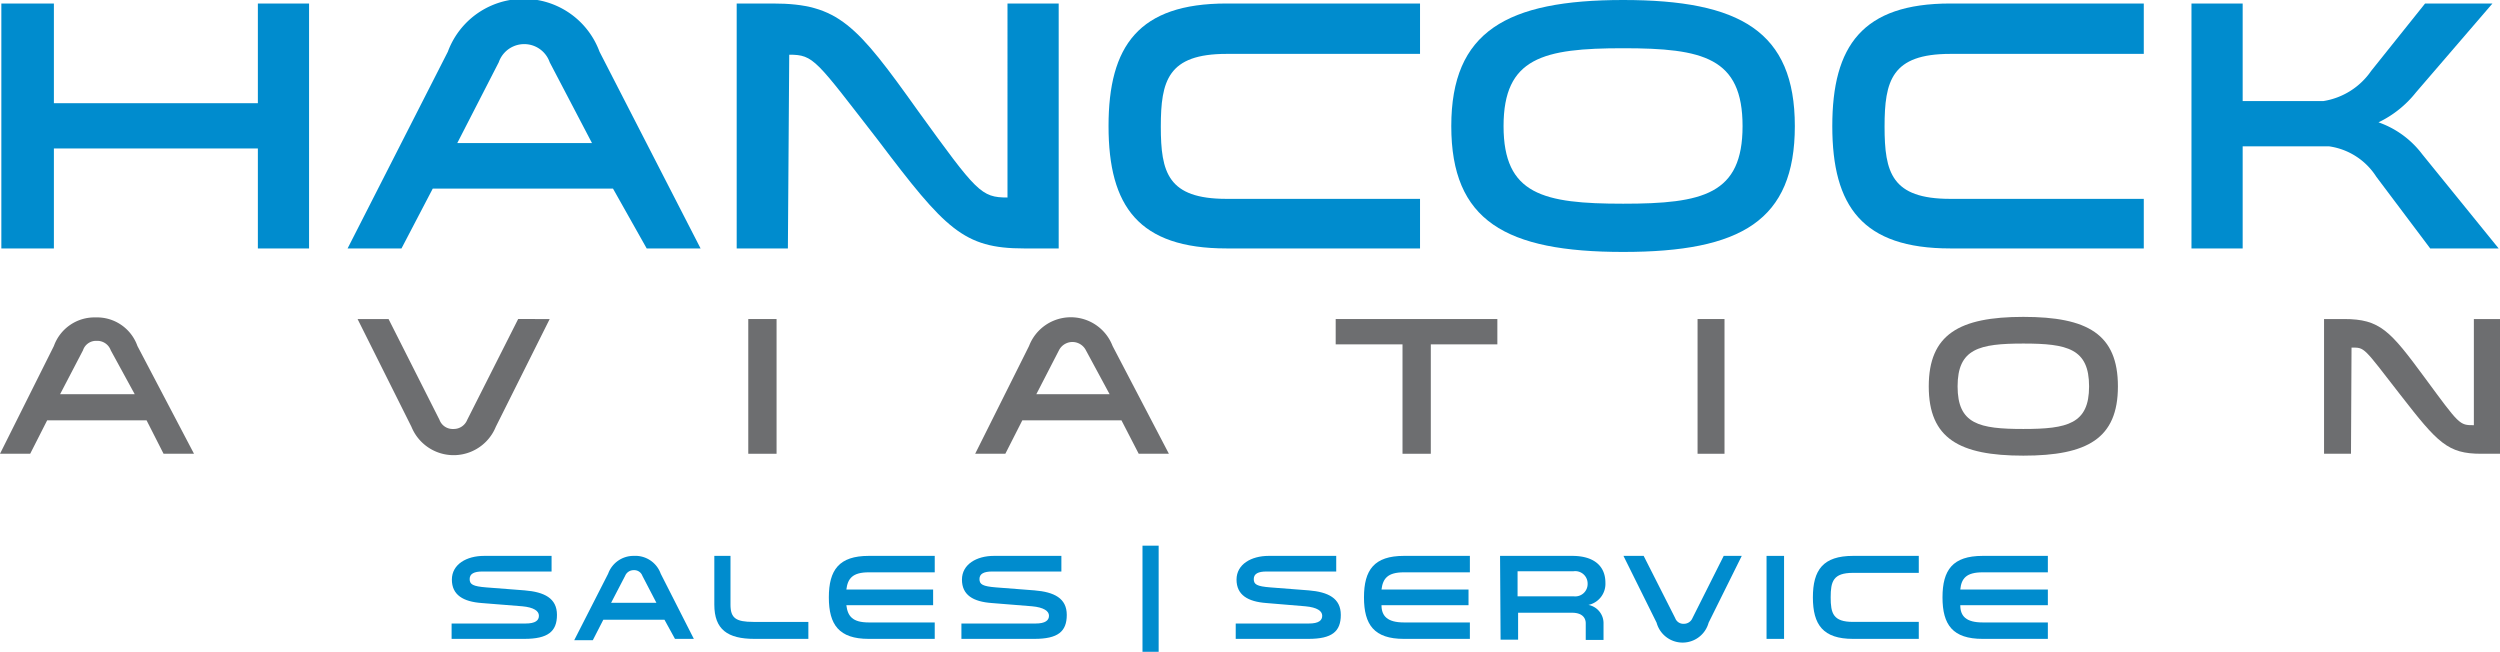 <?xml version="1.0" encoding="UTF-8" standalone="no"?>
<!DOCTYPE svg PUBLIC "-//W3C//DTD SVG 1.1//EN" "http://www.w3.org/Graphics/SVG/1.1/DTD/svg11.dtd"><svg xmlns="http://www.w3.org/2000/svg" viewBox="0 0 92.78 24.19"><g id="Layer_2" data-name="Layer 2"><g id="Logos"><path d="M9.57,9.22V5.51H2V9.22H.05V.13H2v3.7H9.57V.13h1.9V9.22Z" style="fill:#008cce"/><path d="M26,9.22h-2L22.75,7H16.06L14.9,9.22h-2l3.72-7.3a3,3,0,0,1,5.63,0Zm-5.6-6.91a1,1,0,0,0-1.89,0l-1.54,3h5Z" style="fill:#008cce"/><path d="M29.24,9.22h-1.9V.13h1.34c2.44,0,3.11.79,5.4,4,2.17,3,2.33,3.2,3.31,3.2h0V.13h1.9V9.22H38c-2.24,0-2.92-.72-5.4-4-2.33-3-2.39-3.19-3.31-3.19h0Z" style="fill:#008cce"/><path d="M52.7,2H45.52c-2.18,0-2.44,1-2.44,2.7s.26,2.68,2.44,2.68H52.7V9.22H45.52c-3.26,0-4.38-1.56-4.38-4.54S42.26.13,45.52.13H52.7Z" style="fill:#008cce"/><path d="M66.61,4.68c0,3.51-2,4.67-6.37,4.67s-6.38-1.16-6.38-4.67S55.91,0,60.24,0,66.61,1.16,66.61,4.68Zm-1.94,0c0-2.54-1.46-2.89-4.43-2.89s-4.44.35-4.44,2.89,1.47,2.88,4.44,2.88S64.67,7.21,64.67,4.68Z" style="fill:#008cce"/><path d="M79.56,2H72.38c-2.18,0-2.44,1-2.44,2.7s.26,2.68,2.44,2.68h7.18V9.22H72.38C69.12,9.22,68,7.66,68,4.68S69.12.13,72.38.13h7.18Z" style="fill:#008cce"/><path d="M90.19,9.22l-2-2.66a2.49,2.49,0,0,0-1.76-1.13h-3.2V9.22h-1.9V.13h1.9V3.75h3A2.66,2.66,0,0,0,88,2.63L90,.13H92.5l-2.84,3.3a3.94,3.94,0,0,1-1.39,1.11,3.46,3.46,0,0,1,1.62,1.18l2.84,3.5Z" style="fill:#008cce"/><path d="M7.2,16.84H6.07L5.44,15.6H1.75l-.63,1.24H0l2-4a1.6,1.6,0,0,1,1.55-1.06,1.59,1.59,0,0,1,1.55,1.06ZM4.11,13a.53.53,0,0,0-.52-.35.51.51,0,0,0-.51.35l-.85,1.63H5Z" style="fill:#6d6e70"/><path d="M20.4,11.84l-2,4a1.69,1.69,0,0,1-3.13,0l-2-4h1.15l1.89,3.74a.52.52,0,0,0,.51.34.54.54,0,0,0,.52-.34l1.89-3.74Z" style="fill:#6d6e70"/><path d="M28.82,11.84v5H27.77v-5Z" style="fill:#6d6e70"/><path d="M43.38,16.84H42.26l-.64-1.24H37.94l-.63,1.24H36.19l2-4a1.66,1.66,0,0,1,3.1,0ZM40.3,13a.56.56,0,0,0-1,0l-.84,1.63h2.72Z" style="fill:#6d6e70"/><path d="M52.05,16.84V12.78H49.57v-.94h6v.94H53.1v4.06Z" style="fill:#6d6e70"/><path d="M64,11.84v5H63v-5Z" style="fill:#6d6e70"/><path d="M78.6,14.34c0,1.93-1.13,2.57-3.51,2.57s-3.51-.64-3.51-2.57,1.13-2.58,3.51-2.58S78.6,12.4,78.6,14.34Zm-1.07,0c0-1.4-.8-1.59-2.44-1.59s-2.44.19-2.44,1.59.8,1.58,2.44,1.58S77.53,15.73,77.53,14.34Z" style="fill:#6d6e70"/><path d="M87.25,16.84h-1v-5h.74c1.34,0,1.71.43,3,2.18s1.28,1.76,1.82,1.76h0V11.84h1v5h-.73c-1.24,0-1.61-.4-3-2.19s-1.31-1.75-1.81-1.75h0Z" style="fill:#6d6e70"/><path d="M19.5,23.14c.38,0,.5-.12.5-.29s-.18-.31-.62-.35l-1.5-.12c-.69-.05-1.11-.3-1.11-.87s.55-.88,1.19-.88h2.51v.58H17.9c-.3,0-.47.08-.47.28s.12.27.62.31l1.42.11c.73.06,1.2.29,1.2.91s-.34.89-1.21.89h-2.7v-.57Z" style="fill:#008cce"/><path d="M25.75,23.71h-.7L24.66,23H22.39l-.39.76h-.69l1.26-2.47a1,1,0,0,1,.95-.66,1,1,0,0,1,1,.66Zm-1.91-2.34a.32.32,0,0,0-.32-.21.34.34,0,0,0-.32.21l-.52,1h1.68Z" style="fill:#008cce"/><path d="M27.11,20.63v1.81c0,.5.2.64.85.64H30v.63H28c-1,0-1.49-.35-1.49-1.27V20.63Z" style="fill:#008cce"/><path d="M32.24,21.24c-.6,0-.78.23-.83.64h3.22v.58H31.41c.05.41.23.64.83.64h2.45v.61H32.24c-1.1,0-1.48-.52-1.48-1.54s.38-1.54,1.48-1.54h2.45v.61Z" style="fill:#008cce"/><path d="M38.43,23.14c.37,0,.5-.12.5-.29s-.19-.31-.63-.35l-1.49-.12c-.7-.05-1.11-.3-1.11-.87s.55-.88,1.18-.88h2.51v.58H36.82c-.3,0-.47.08-.47.28s.12.27.62.31l1.42.11c.73.06,1.2.29,1.2.91s-.33.89-1.2.89H35.68v-.57Z" style="fill:#008cce"/><path d="M43,20.25v3.94H42.4V20.25Z" style="fill:#008cce"/><path d="M48.57,23.14c.38,0,.5-.12.5-.29s-.18-.31-.63-.35L47,22.38c-.69-.05-1.11-.3-1.11-.87s.55-.88,1.19-.88h2.51v.58H47c-.3,0-.47.08-.47.28s.11.27.62.31l1.42.11c.72.06,1.19.29,1.19.91s-.33.89-1.2.89h-2.7v-.57Z" style="fill:#008cce"/><path d="M52.1,21.24c-.6,0-.78.23-.83.64H54.5v.58H51.27c0,.41.23.64.83.64h2.45v.61H52.1c-1.1,0-1.48-.52-1.48-1.54s.38-1.54,1.48-1.54h2.45v.61Z" style="fill:#008cce"/><path d="M55.67,20.63h2.68c.76,0,1.23.34,1.23,1a.8.8,0,0,1-.63.82.69.69,0,0,1,.56.7v.6h-.66v-.62c0-.17-.1-.39-.51-.39h-2v1h-.65Zm2.73,1.5a.46.46,0,0,0,.52-.47.46.46,0,0,0-.52-.46H56.32v.93Z" style="fill:#008cce"/><path d="M64.64,20.63l-1.23,2.48a1,1,0,0,1-1.93,0l-1.23-2.48H61l1.17,2.31a.32.32,0,0,0,.32.21.34.34,0,0,0,.32-.21l1.16-2.31Z" style="fill:#008cce"/><path d="M66.21,20.63v3.08h-.65V20.63Z" style="fill:#008cce"/><path d="M71.21,21.26H68.77c-.74,0-.83.32-.83.91s.09.91.83.91h2.44v.63H68.77c-1.11,0-1.49-.52-1.49-1.54s.38-1.54,1.49-1.54h2.44Z" style="fill:#008cce"/><path d="M73.58,21.24c-.61,0-.79.23-.83.64H76v.58H72.75c0,.41.22.64.83.64H76v.61H73.58c-1.11,0-1.49-.52-1.49-1.54s.38-1.54,1.49-1.54H76v.61Z" style="fill:#008cce"/></g></g></svg>